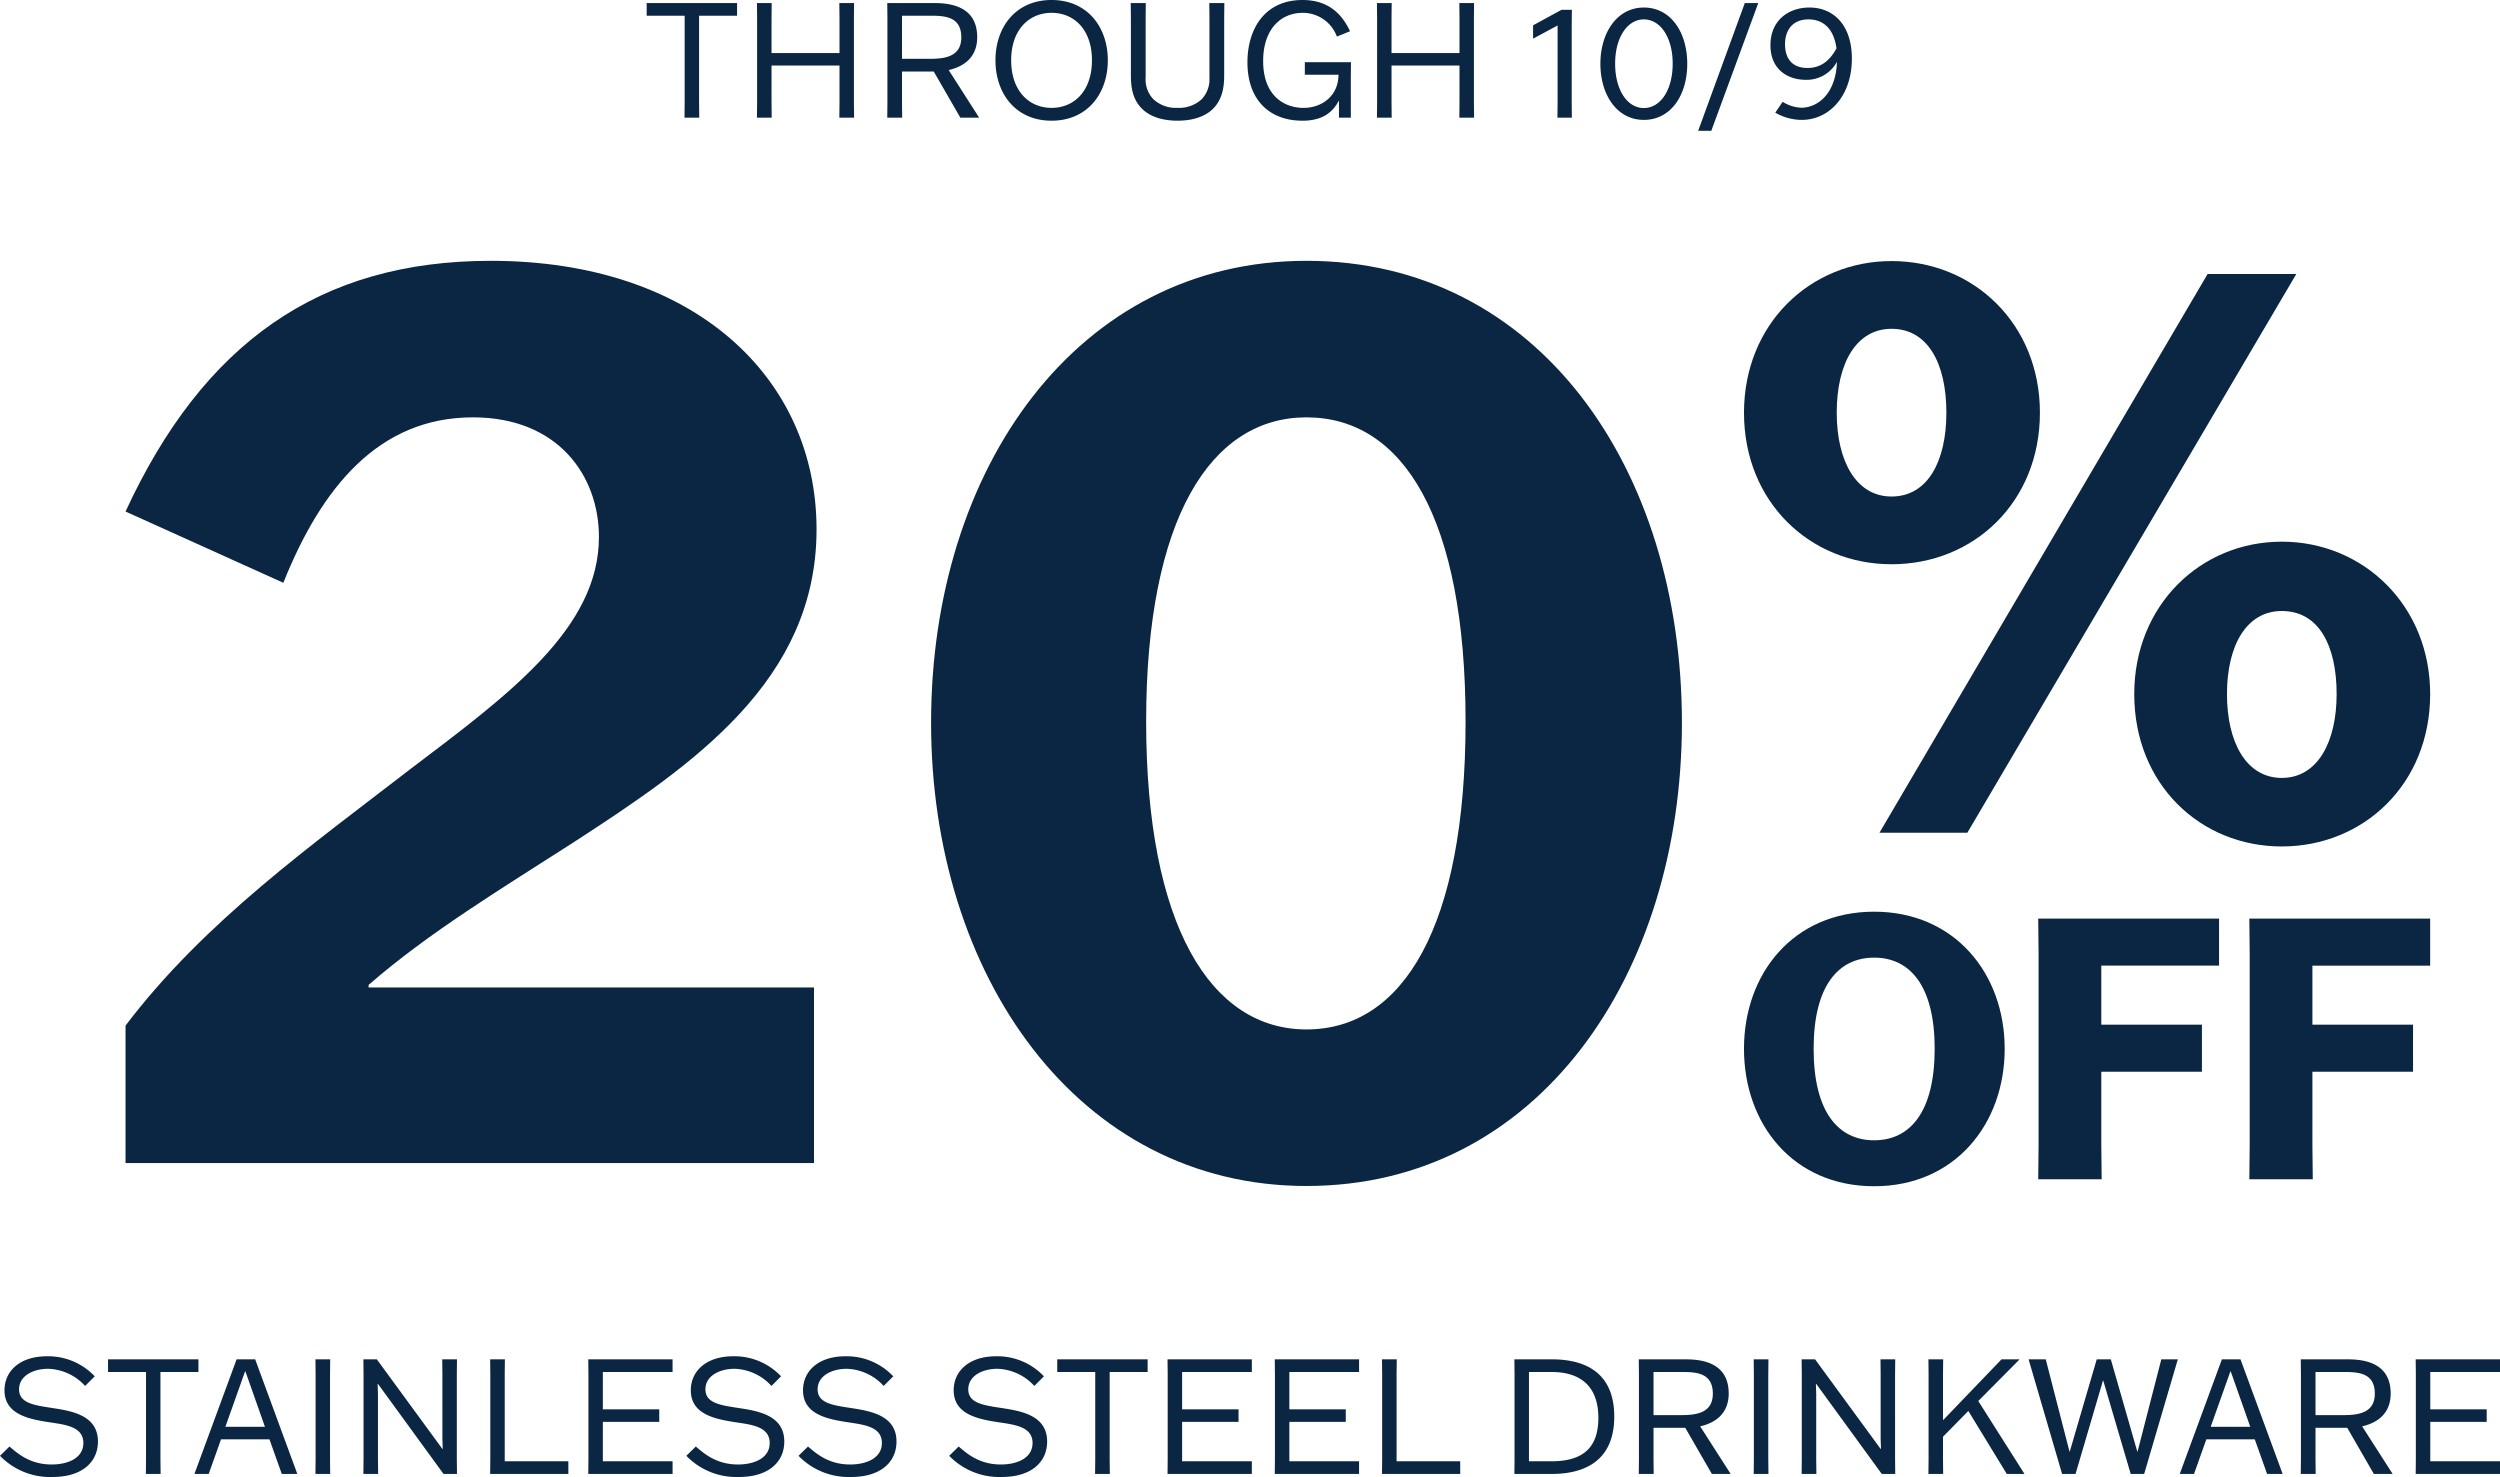 <svg xmlns="http://www.w3.org/2000/svg" width="514.701" height="304.083" viewBox="0 0 514.701 304.083"><g transform="translate(-7949.287 -5834.311)"><path d="M-111.3-51.732c16.932,0,30.545-12.782,30.545-31.209,0-18.26-13.612-31.209-30.545-31.209-16.766,0-30.379,12.948-30.379,31.209C-141.68-64.514-128.068-51.732-111.3-51.732Zm80.346,58.1C-14.189,6.37-.411-6.413-.411-25.005c0-18.26-13.778-31.375-30.545-31.375S-61.334-43.265-61.334-25.005C-61.334-6.413-47.722,6.37-30.956,6.37Zm2.988-117.863h-18.26L-113.791,3.548H-95.7ZM-111.3-65.676c-7.3,0-11.288-7.3-11.288-17.264,0-10.126,3.984-17.264,11.288-17.264,7.47,0,11.288,7.138,11.288,17.264C-100.013-72.98-103.831-65.676-111.3-65.676ZM-30.956-7.741c-7.3,0-11.288-7.3-11.288-17.264s3.984-17.1,11.288-17.1c7.636,0,11.288,7.138,11.288,17.1S-23.652-7.741-30.956-7.741Z" transform="translate(8450.021 6002.211)" fill="#0a2642"/><path d="M-281.034-61.651c16.589,0,26.873-12.761,26.873-28.3,0-15.463-10.284-28.224-26.873-28.224-16.664,0-26.8,12.761-26.8,28.224C-307.832-74.412-297.7-61.651-281.034-61.651Zm0-9.458c-7.356,0-12.461-5.78-12.461-18.841,0-12.986,5.1-18.766,12.461-18.766s12.46,5.78,12.46,18.766C-268.574-76.889-273.678-71.109-281.034-71.109Zm67.482-23.8H-234.27v-12.16h24.245v-9.683h-37.231l.075,7.056v39.558l-.075,7.056h13.061l-.075-7.056V-85.221h20.717Zm43.462,0h-20.717v-12.16h24.245v-9.683h-37.231l.075,7.056v39.558l-.075,7.056h13.061l-.075-7.056V-85.221h20.717Z" transform="translate(8616.173 6140.185)" fill="#0a2642"/><path d="M153.008-130.476c0-31.178-25.152-55.282-67.072-55.282-35.37,0-59.212,17.03-75.194,51.614L43.23-119.472c7.86-19.65,19.65-34.06,39.038-34.06,17.554,0,25.938,12.052,25.938,24.628,0,18.864-18.6,32.488-39.038,47.946C49.518-65.762,26.986-49.78,10.742-28.3V0H152.484V-36.156h-91.7v-.524C73.1-47.422,88.294-56.592,102.966-66.024,127.594-82.006,153.008-99.3,153.008-130.476Zm100.87-55.282c-47.16,0-77.29,42.706-77.29,95.106,0,51.876,30.13,95.368,77.29,95.368,47.684,0,77.29-43.492,77.29-95.368C331.168-143.052,301.562-185.758,253.878-185.758Zm0,32.226c19.912,0,32.75,20.7,32.75,62.618,0,42.182-12.838,63.4-32.75,63.4-19.65,0-33.012-21.222-33.012-63.4C220.866-132.834,234.228-153.532,253.878-153.532Z" transform="translate(7964.39 6073.767)" fill="#0a2642"/><path d="M20.79-20.1a13.192,13.192,0,0,0-9.834-4.125c-5.643,0-8.745,3.1-8.745,7,0,4.95,4.95,5.94,9.339,6.6,3.3.495,6.9.924,6.9,4.257,0,3.069-3.1,4.422-6.534,4.422-4.62,0-7.161-2.442-8.679-3.7L1.287-3.729A14.36,14.36,0,0,0,12.078.627c6.237,0,9.372-3.168,9.372-7.293,0-5.445-5.412-6.3-9.537-6.93-3.7-.561-6.7-1.023-6.7-3.828s2.97-4.224,5.973-4.224a10.7,10.7,0,0,1,7.623,3.531Zm21.351-.891v-2.607H23.529v2.607H31.35V-3.1L31.317,0h3.036L34.32-3.1V-20.988Zm4.653,13.86H56.76L59.3,0h3.2L53.823-23.595H50L41.316,0h2.937Zm4.95-13.992h.066L55.836-9.7H47.685ZM69.267,0l-.033-3.1V-20.493l.033-3.1H66.231l.033,3.1V-3.1L66.231,0Zm23.1-20.493V-7.227l.066,2.079h-.066L78.87-23.595H76.1l.033,3.1V-3.1L76.1,0h3.036L79.1-3.1V-16.467l-.066-2.079H79.1L92.6,0H95.37l-.033-3.1V-20.493l.033-3.1H92.334ZM118.3,0V-2.607H105.2V-20.493l.033-3.1H102.2l.033,3.1V-3.1L102.2,0Zm18.711-13.3H125.4v-7.689h14.355v-2.607H122.4l.033,3.1V-3.1L122.4,0h17.358V-2.607H125.4v-8.118h11.616Zm25.08-6.8a13.192,13.192,0,0,0-9.834-4.125c-5.643,0-8.745,3.1-8.745,7,0,4.95,4.95,5.94,9.339,6.6,3.3.495,6.9.924,6.9,4.257,0,3.069-3.1,4.422-6.534,4.422-4.62,0-7.161-2.442-8.679-3.7l-1.947,1.914A14.36,14.36,0,0,0,153.384.627c6.237,0,9.372-3.168,9.372-7.293,0-5.445-5.412-6.3-9.537-6.93-3.7-.561-6.7-1.023-6.7-3.828s2.97-4.224,5.973-4.224a10.7,10.7,0,0,1,7.623,3.531Zm23.1,0a13.192,13.192,0,0,0-9.834-4.125c-5.643,0-8.745,3.1-8.745,7,0,4.95,4.95,5.94,9.339,6.6,3.3.495,6.9.924,6.9,4.257,0,3.069-3.1,4.422-6.534,4.422-4.62,0-7.161-2.442-8.679-3.7l-1.947,1.914A14.36,14.36,0,0,0,176.484.627c6.237,0,9.372-3.168,9.372-7.293,0-5.445-5.412-6.3-9.537-6.93-3.7-.561-6.7-1.023-6.7-3.828s2.97-4.224,5.973-4.224a10.7,10.7,0,0,1,7.623,3.531Zm31.02,0a13.192,13.192,0,0,0-9.834-4.125c-5.643,0-8.745,3.1-8.745,7,0,4.95,4.95,5.94,9.339,6.6,3.3.495,6.9.924,6.9,4.257,0,3.069-3.1,4.422-6.534,4.422-4.62,0-7.161-2.442-8.679-3.7l-1.947,1.914A14.36,14.36,0,0,0,207.5.627c6.237,0,9.372-3.168,9.372-7.293,0-5.445-5.412-6.3-9.537-6.93-3.7-.561-6.7-1.023-6.7-3.828s2.97-4.224,5.973-4.224a10.7,10.7,0,0,1,7.623,3.531Zm21.351-.891v-2.607H218.955v2.607h7.821V-3.1L226.743,0h3.036l-.033-3.1V-20.988ZM256.278-13.3H244.662v-7.689h14.355v-2.607H241.659l.033,3.1V-3.1L241.659,0h17.358V-2.607H244.662v-8.118h11.616Zm22.077,0H266.739v-7.689h14.355v-2.607H263.736l.033,3.1V-3.1L263.736,0h17.358V-2.607H266.739v-8.118h11.616ZM301.917,0V-2.607h-13.1V-20.493l.033-3.1h-3.036l.033,3.1V-3.1L285.813,0ZM313.1-20.493V-3.1L313.071,0h7.689c5.544,0,12.87-1.815,12.87-11.814,0-10.1-7.425-11.781-12.87-11.781h-7.689Zm2.97-.495h4.653c6.006,0,9.636,2.97,9.636,9.471s-3.63,8.91-9.636,8.91h-4.653ZM357.555,0V-.066L351.318-9.8c2.9-.66,5.874-2.442,5.874-6.765,0-6.336-5.478-7.029-8.844-7.029h-9.669l.033,3.1V-3.1L338.679,0h3.069l-.033-3.1V-9.5h6.534L353.727,0Zm-15.84-20.988h5.61c2.97,0,6.6.033,6.6,4.455,0,4.125-3.63,4.422-6.6,4.422h-5.61ZM365.376,0l-.033-3.1V-20.493l.033-3.1H362.34l.033,3.1V-3.1L362.34,0Zm23.1-20.493V-7.227l.066,2.079h-.066l-13.5-18.447h-2.772l.033,3.1V-3.1L372.207,0h3.036l-.033-3.1V-16.467l-.066-2.079h.066L388.707,0h2.772l-.033-3.1V-20.493l.033-3.1h-3.036ZM398.31,0h3.036l-.033-3.1V-7.656l5.214-5.313L414.447,0h3.6V-.066l-9.471-14.949,8.448-8.514v-.066h-3.663L401.379-11.121h-.066v-9.372l.033-3.1H398.31l.033,3.1V-3.1Zm27.522,0H428.6l5.643-19.206h.066L439.956,0h2.772l6.93-23.595h-3.4L441.375-4.62h-.066l-5.445-18.975h-2.9L427.416-4.62h-.066l-4.884-18.975h-3.531Zm29.7-7.128H465.5L468.039,0h3.2l-8.679-23.595h-3.828L450.054,0h2.937Zm4.95-13.992h.066L464.574-9.7h-8.151ZM493.845,0V-.066L487.608-9.8c2.9-.66,5.874-2.442,5.874-6.765,0-6.336-5.478-7.029-8.844-7.029h-9.669l.033,3.1V-3.1L474.969,0h3.069l-.033-3.1V-9.5h6.534L490.017,0Zm-15.84-20.988h5.61c2.97,0,6.6.033,6.6,4.455,0,4.125-3.63,4.422-6.6,4.422h-5.61ZM513.249-13.3H501.633v-7.689h14.355v-2.607H498.63l.033,3.1V-3.1L498.63,0h17.358V-2.607H501.633v-8.118h11.616Z" transform="translate(7948 6137.767)" fill="#0a2642"/><path d="M19.536-20.988v-2.607H.924v2.607H8.745V-3.1L8.712,0h3.036l-.033-3.1V-20.988ZM43.626,0l-.033-3.1V-20.493l.033-3.1H40.59l.033,3.1V-13.3H26.631v-7.194l.033-3.1H23.628l.033,3.1V-3.1L23.628,0h3.036l-.033-3.1v-7.623H40.623V-3.1L40.59,0ZM69.333,0V-.066L63.1-9.8c2.9-.66,5.874-2.442,5.874-6.765,0-6.336-5.478-7.029-8.844-7.029H50.457l.033,3.1V-3.1L50.457,0h3.069l-.033-3.1V-9.5h6.534L65.505,0ZM53.493-20.988H59.1c2.97,0,6.6.033,6.6,4.455,0,4.125-3.63,4.422-6.6,4.422h-5.61ZM84.282.627c7.392,0,11.583-5.61,11.583-12.441,0-6.8-4.191-12.408-11.583-12.408s-11.55,5.61-11.55,12.408C72.732-4.983,76.89.627,84.282.627Zm0-2.64c-4.62,0-8.316-3.465-8.316-9.8,0-6.3,3.7-9.768,8.316-9.768,4.653,0,8.316,3.465,8.316,9.768C92.6-5.478,88.935-2.013,84.282-2.013Zm19.4-21.582h-3.1l.033,3.135V-8.712c0,2.739.462,5.049,2.277,6.864C104.379-.363,106.821.627,110.22.627s5.841-.99,7.326-2.475c1.782-1.815,2.277-4.125,2.277-6.864V-20.46l.033-3.135h-3.1l.033,3.135V-8.283A6.02,6.02,0,0,1,115.2-3.8a6.884,6.884,0,0,1-4.983,1.782A6.828,6.828,0,0,1,105.237-3.8a5.892,5.892,0,0,1-1.584-4.488V-20.46ZM145.893-8.316l.033-3.1h-9.5v2.574h6.93c0,4.224-3.267,6.831-7.194,6.831-3.993,0-8.316-2.508-8.316-9.636,0-6.534,3.6-9.933,8.151-9.933a7.471,7.471,0,0,1,7.029,4.884l2.706-1.089c-1.584-3.4-4.323-6.435-9.768-6.435-7.887,0-11.352,6.072-11.352,12.837,0,7.755,4.554,12.012,11.319,12.012,3.465,0,5.94-1.188,7.458-4.059h.066V0h2.442ZM171.27,0l-.033-3.1V-20.493l.033-3.1h-3.036l.033,3.1V-13.3H154.275v-7.194l.033-3.1h-3.036l.033,3.1V-3.1L151.272,0h3.036l-.033-3.1v-7.623h13.992V-3.1L168.234,0Zm20.1-2.97V-19.239l.033-2.97h-2.112l-5.874,3.2V-16.3h.066l4.917-2.64h.066V-2.97L188.43,0h2.97Zm14.85-19.7c-5.511,0-8.943,5.181-8.943,11.583S200.706.462,206.217.462c5.61,0,8.943-5.148,8.943-11.55S211.827-22.671,206.217-22.671Zm0,2.442c3.4,0,5.94,3.7,5.94,9.108,0,5.478-2.541,9.141-5.94,9.141-3.366,0-5.907-3.663-5.907-9.141C200.31-16.533,202.851-20.229,206.217-20.229ZM220.11,2.706l9.669-26.3h-2.772l-9.6,26.3Zm18.546-4.752A7.722,7.722,0,0,1,234.8-3.267l-1.518,2.244A11.03,11.03,0,0,0,238.722.462c5.775,0,10.329-5.049,10.329-12.606,0-6.8-3.663-10.527-8.745-10.527-4.257,0-8.019,2.607-8.019,7.755,0,5.082,3.663,7.128,7.26,7.128a7.079,7.079,0,0,0,6.369-3.6h.066C245.685-4.587,241.758-2.046,238.656-2.046Zm1.254-8.184c-3.432,0-4.62-2.277-4.62-4.851,0-3,1.617-5.148,4.818-5.148,2.772,0,5.181,1.584,5.775,5.973C244.4-11.55,242.517-10.23,239.91-10.23Z" transform="translate(8081.5 5858.533)" fill="#0a2642"/></g></svg>
